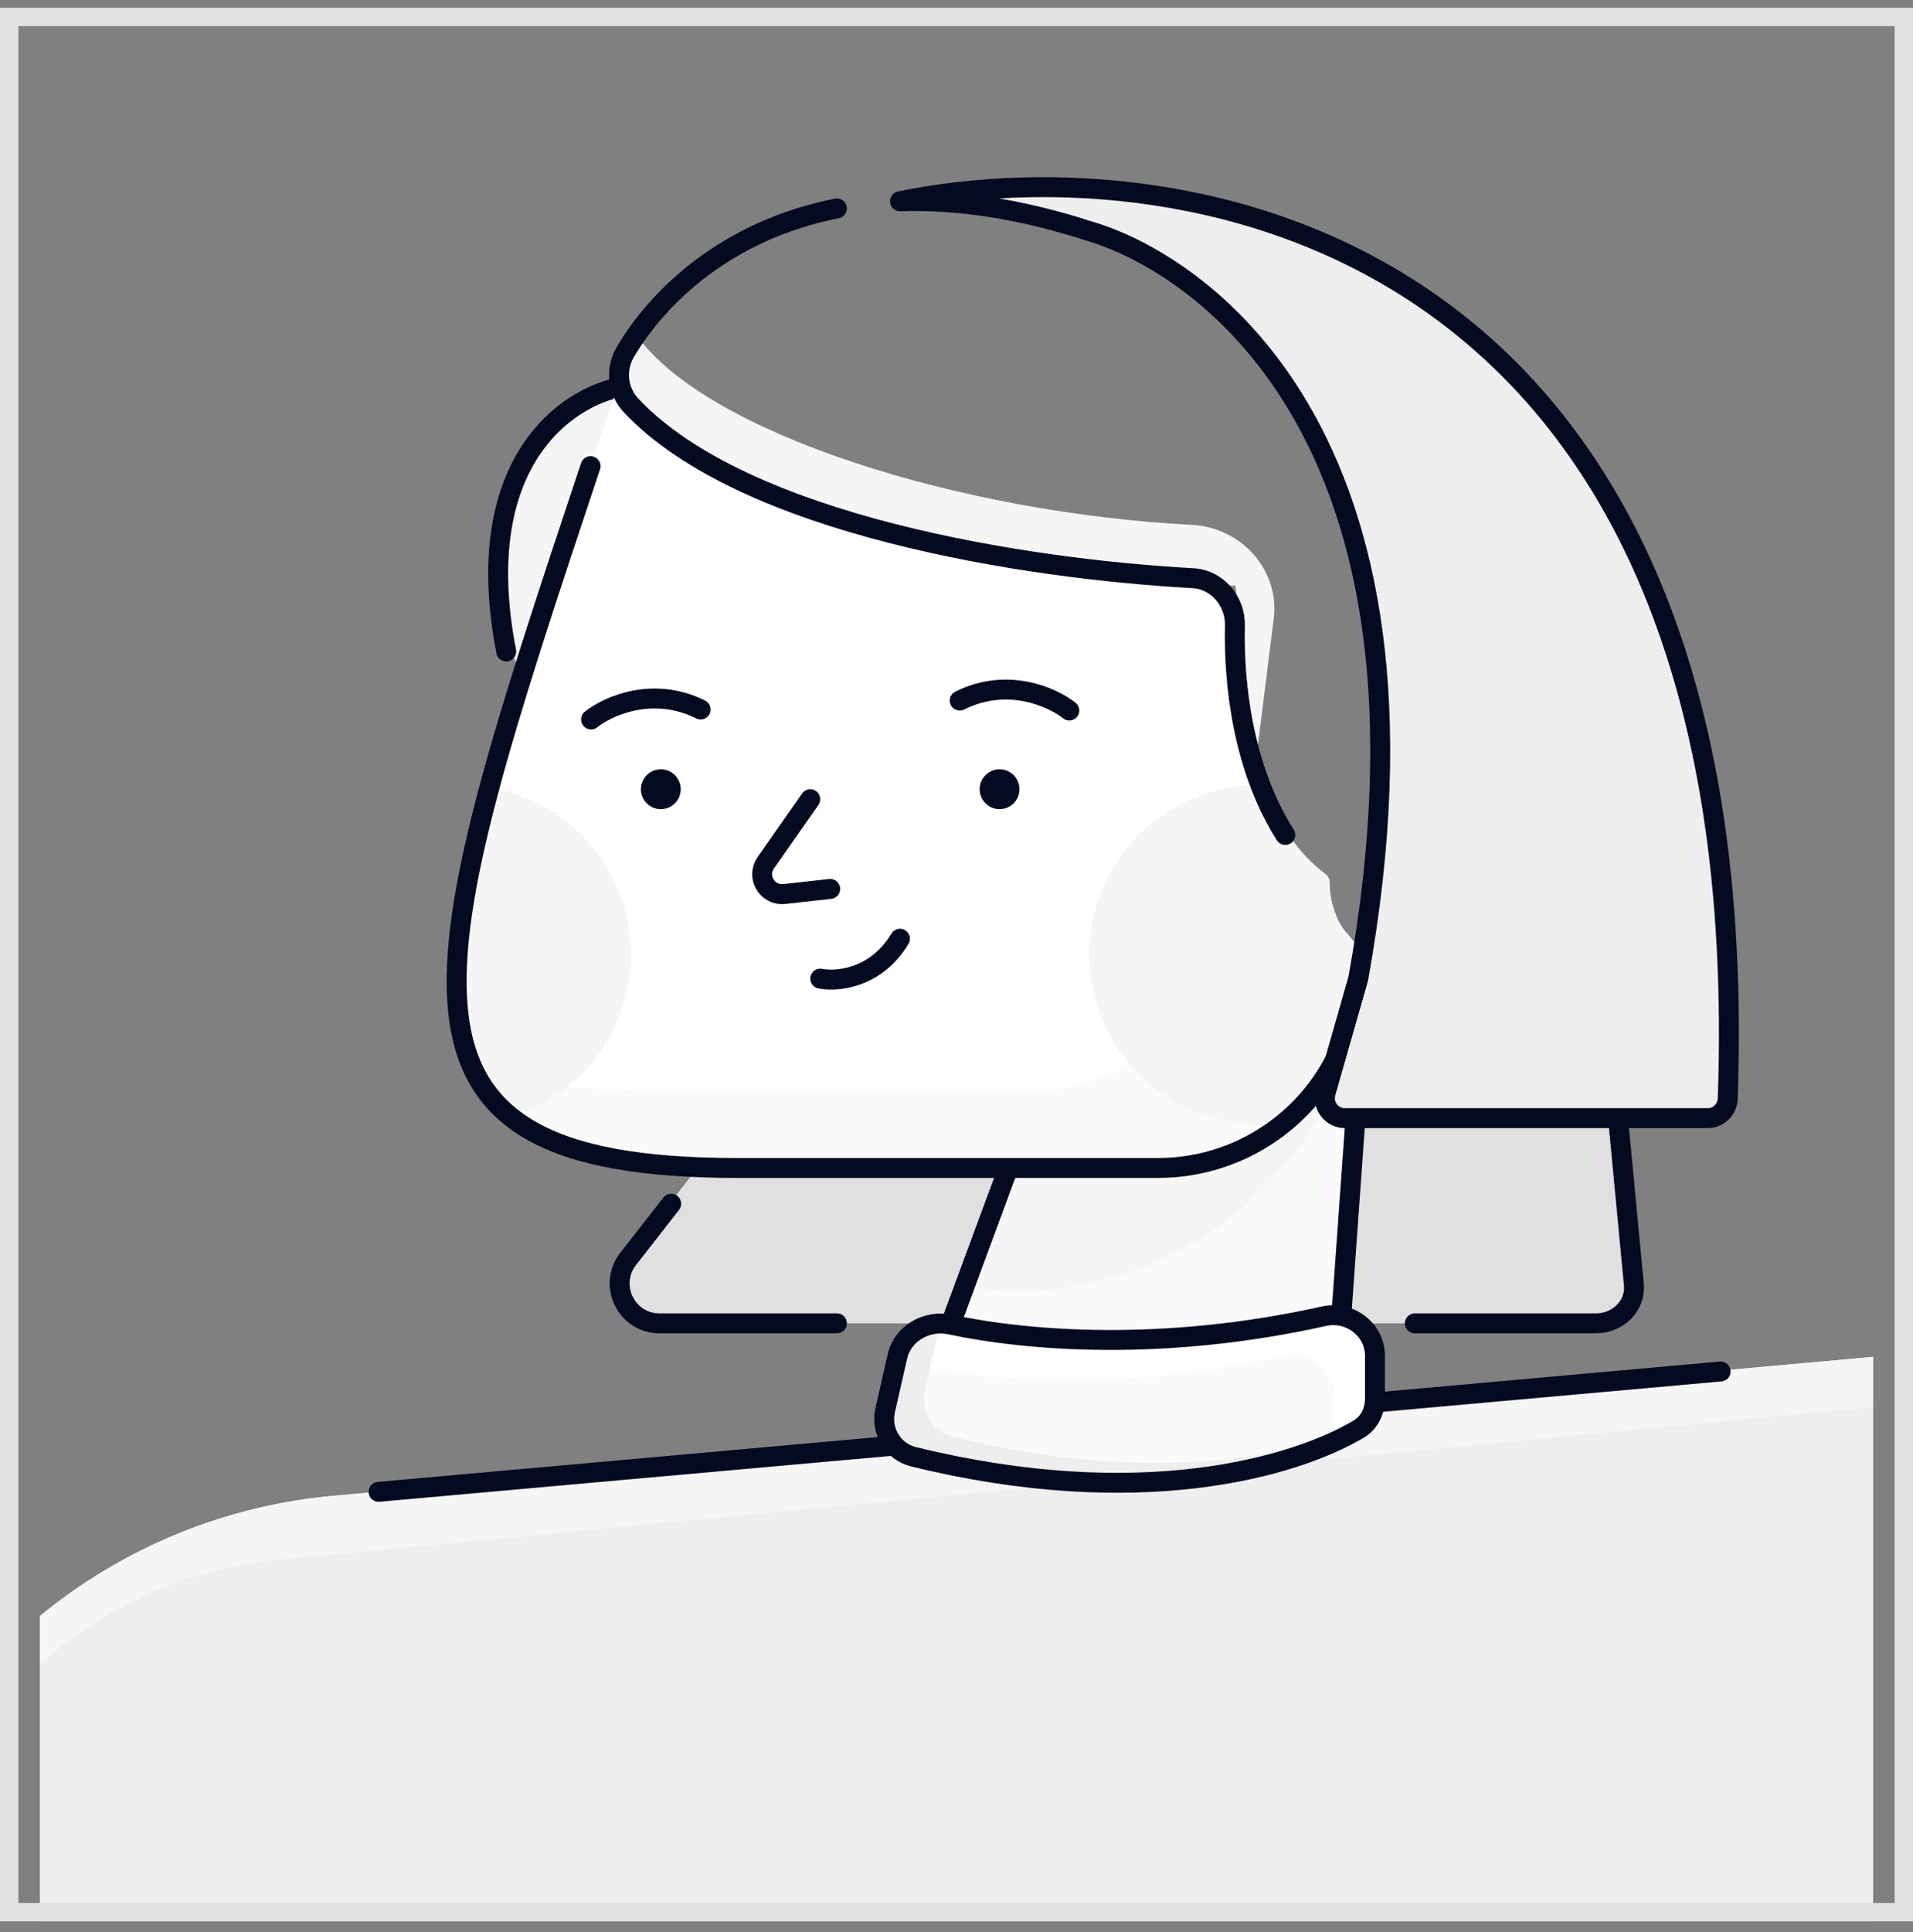 <svg xmlns="http://www.w3.org/2000/svg" width="104" height="105" viewBox="0 0 104 105" fill="none"><rect x="0" y="0" width="104" height="105" fill="#808080" stroke="none"/><g><g><path d="M34.092 68.434L38.035 63.296C38.056 63.269 38.088 63.253 38.121 63.253H55.086C55.164 63.253 55.216 63.333 55.185 63.404L51.567 71.854C51.55 71.894 51.511 71.92 51.468 71.92H35.811C34.014 71.92 32.998 69.859 34.092 68.434Z" fill="#E0E0E0"></path><path d="M45.5 71.92H35.856C34.051 71.92 33.038 69.843 34.148 68.42L36.489 65.42" stroke="#040A1F" stroke-width="1.083" stroke-linecap="round" stroke-linejoin="round"></path><path d="M86.434 71.92H73.783C73.141 71.92 72.64 71.365 72.705 70.726L73.68 61.184C73.686 61.129 73.732 61.086 73.788 61.086H87.629C87.684 61.086 87.731 61.129 87.737 61.184L88.589 69.533C88.72 70.81 87.718 71.92 86.434 71.92Z" fill="#E0E0E0"></path><path d="M76.917 71.92H86.757C87.976 71.92 88.933 70.946 88.825 69.815L87.995 61.086" stroke="#040A1F" stroke-width="1.083" stroke-linecap="round" stroke-linejoin="round"></path><path d="M28.379 36.712L33.796 21.003C31.991 21.364 28.164 23.387 27.296 28.587C26.754 31.837 27.296 34.545 28.379 36.712Z" fill="#F5F5F5"></path><path d="M33.899 21.003C30.826 21.515 25.527 25.126 27.52 35.405" stroke="#040A1F" stroke-width="1.083" stroke-linecap="round" stroke-linejoin="round"></path><path fill-rule="evenodd" d="M55.045 63.253L49.292 78.42L72.583 76.253L74.208 55.128L73.445 55.434C72.104 60.065 67.867 63.253 63.044 63.253H55.045Z" fill="#FAFAFA"></path><path fill-rule="evenodd" d="M72.204 59.942C68.821 66.05 62.543 70.153 55.358 70.153C54.589 70.153 53.83 70.106 53.085 70.014L55.295 63.875H62.614C66.528 63.875 70.091 61.966 72.283 58.919L72.204 59.942Z" fill="#F5F5F5"></path><path d="M72.583 76.253L73.667 61.086" stroke="#040A1F" stroke-width="1.083" stroke-linecap="round" stroke-linejoin="round"></path><path d="M62.952 63.477H40.095C19.506 63.477 22.813 53.198 32.105 25.337L33.583 21.003L35.099 22.418C39.397 26.43 44.843 28.996 50.674 29.756L66.625 31.837L68.09 43.559C68.195 44.393 68.539 45.178 69.082 45.82L74.208 51.878L73.357 55.644C72.019 60.283 67.779 63.477 62.952 63.477Z" fill="white"></path><path fill-rule="evenodd" d="M69.006 42.905C69.466 44.772 70.565 46.387 72.057 47.506C72.202 47.615 72.285 47.788 72.285 47.969C72.285 49.728 73.253 51.26 74.685 52.063L73.407 56.274C72.021 60.84 67.819 63.962 63.047 63.962H42.971C34.245 63.962 28.726 62.124 26 58.105C28.677 58.894 31.977 59.272 35.936 59.272H56.012C60.783 59.272 64.986 56.15 66.372 51.584L69.006 42.905Z" fill="#FAFAFA"></path><path fill-rule="evenodd" d="M69.006 42.905C69.466 44.772 70.565 46.387 72.057 47.506C72.203 47.615 72.285 47.788 72.285 47.969C72.285 49.444 72.966 50.759 74.03 51.619L73.841 53.503L72.65 57.835C72.207 59.446 71.051 60.864 69.389 61.037C69.072 61.07 68.75 61.087 68.425 61.087C63.339 61.087 59.216 56.964 59.216 51.878C59.216 46.793 63.339 42.67 68.425 42.67C68.603 42.67 68.78 42.675 68.955 42.685L69.006 42.905Z" fill="#F5F5F5"></path><path fill-rule="evenodd" d="M26.606 42.794C30.971 43.516 34.3 47.309 34.3 51.878C34.3 56.035 31.545 59.549 27.761 60.694C23.951 57.637 24.162 51.914 26.606 42.794Z" fill="#F5F5F5"></path><path d="M73.357 55.644C72.019 60.282 67.779 63.476 62.952 63.476H40.095C19.506 63.476 22.813 53.198 32.105 25.336" stroke="#040A1F" stroke-width="1.083" stroke-linecap="round" stroke-linejoin="round"></path><path d="M44.05 43.435L41.632 46.889C41.097 47.653 41.712 48.69 42.639 48.587L45.133 48.31M44.591 53.185C45.494 53.366 47.624 53.185 48.925 51.018" stroke="#040A1F" stroke-width="1.083" stroke-linecap="round" stroke-linejoin="round"></path><circle cx="35.925" cy="42.893" r="1.083" fill="#040A1F"></circle><circle cx="54.341" cy="42.893" r="1.083" fill="#040A1F"></circle><path d="M32.133 39.101C33.036 38.379 35.491 37.26 38.091 38.56" stroke="#040A1F" stroke-width="1.083" stroke-linecap="round" stroke-linejoin="round"></path><path d="M58.133 38.616C57.23 37.894 54.775 36.774 52.175 38.074" stroke="#040A1F" stroke-width="1.083" stroke-linecap="round" stroke-linejoin="round"></path><path d="M48.926 10.938C48.925 10.936 48.926 10.934 48.928 10.934C64.7 7.71 95.585 13.025 93.926 59.711C93.905 60.29 93.427 60.768 92.848 60.768H73.111C72.391 60.768 71.871 60.079 72.069 59.387L73.841 53.185C79.258 23.17 64.813 14.185 59.216 12.56C55.322 11.297 51.903 10.839 48.929 10.94C48.928 10.94 48.926 10.939 48.926 10.938V10.938Z" fill="#EEEEEE"></path><path d="M48.927 10.938C48.926 10.936 48.927 10.934 48.929 10.934C64.701 7.71 95.586 13.025 93.927 59.711C93.906 60.29 93.428 60.768 92.849 60.768H73.112C72.392 60.768 71.872 60.079 72.07 59.387L73.842 53.185C79.259 23.17 64.814 14.185 59.217 12.56C55.323 11.297 51.904 10.839 48.93 10.94C48.929 10.94 48.928 10.939 48.927 10.938V10.938Z" stroke="#040A1F" stroke-width="1.083" stroke-linejoin="round"></path><path d="M64.811 28.527C52.135 27.867 38.484 23.543 34.667 18.295L33.583 21.003C39.65 28.803 58.681 31.476 67.167 31.837L68.25 41.587L69.247 33.614C69.577 30.973 67.469 28.665 64.811 28.527Z" fill="#F5F5F5"></path><path d="M45.499 11.327C39.503 12.512 35.788 16.104 33.999 19.124C33.442 20.063 33.566 21.246 34.314 22.041C40.443 28.551 55.749 30.923 64.861 31.423C66.174 31.495 67.167 32.68 67.136 33.994C67.062 37.15 67.569 41.754 69.875 45.378" stroke="#040A1F" stroke-width="1.083" stroke-linecap="round" stroke-linejoin="round"></path><path fill-rule="evenodd" d="M101.833 73.741L18.113 81.293C12.241 81.823 6.689 84.111 2.167 87.826V104.42L101.833 104.42V73.741Z" fill="#EEEEEE"></path><path fill-rule="evenodd" d="M101.833 73.741L18.113 81.293C12.241 81.823 6.689 84.111 2.167 87.826V90.485C5.737 87.24 10.264 85.236 15.072 84.775L101.833 76.461V73.741Z" fill="#F5F5F5"></path><path d="M93.542 74.536L20.583 81.077" stroke="#040A1F" stroke-width="1.083" stroke-linecap="round" stroke-linejoin="round"></path><path d="M49.291 78.42L54.818 63.477" stroke="#040A1F" stroke-width="1.083" stroke-linecap="round" stroke-linejoin="round"></path><path d="M48.788 73.715L48.122 76.638C47.867 77.761 48.538 78.893 49.655 79.168C61.933 82.19 70.341 79.754 73.863 77.671C74.444 77.328 74.75 76.683 74.75 76.008V73.69C74.75 72.256 73.38 71.219 71.98 71.531C63.262 73.477 55.846 72.878 51.656 71.984C50.393 71.715 49.075 72.457 48.788 73.715Z" fill="#FAFAFA"></path><path fill-rule="evenodd" d="M48.698 74.11L48.788 73.715C49.075 72.457 50.393 71.715 51.656 71.984C55.847 72.878 63.262 73.477 71.98 71.531C73.38 71.219 74.75 72.256 74.75 73.69V76.009C74.75 76.683 74.444 77.328 73.863 77.671C73.489 77.892 73.06 78.117 72.578 78.34C72.582 78.285 72.584 78.23 72.584 78.175V75.857C72.584 74.423 71.213 73.386 69.814 73.698C61.095 75.644 53.68 75.045 49.489 74.151C49.225 74.094 48.958 74.082 48.698 74.11Z" fill="white"></path><path fill-rule="evenodd" d="M50.29 75.556L50.956 72.633C51.014 72.376 51.115 72.142 51.25 71.932C50.123 71.88 49.045 72.593 48.789 73.716L48.124 76.639C47.868 77.762 48.539 78.894 49.656 79.169C61.934 82.191 70.342 79.755 73.864 77.672C73.915 77.642 73.963 77.61 74.01 77.575C69.767 79.303 62.169 80.632 51.823 78.086C50.705 77.811 50.035 76.678 50.29 75.556Z" fill="#EEEEEE"></path><path d="M48.788 73.715L48.122 76.638C47.867 77.761 48.538 78.893 49.655 79.168C61.933 82.19 70.341 79.754 73.863 77.671C74.444 77.328 74.75 76.683 74.75 76.008V73.69C74.75 72.256 73.38 71.219 71.98 71.531C63.262 73.477 55.846 72.878 51.656 71.984C50.393 71.715 49.075 72.457 48.788 73.715Z" stroke="#040A1F" stroke-width="1.083" stroke-linejoin="round"></path></g></g><rect x="0.5" y="0.92" width="103" height="103" stroke="#E0E0E0"></rect><defs><rect y="0.42" width="104" height="104" fill="white"></rect><rect width="104" height="104" fill="white"></rect></defs></svg>
